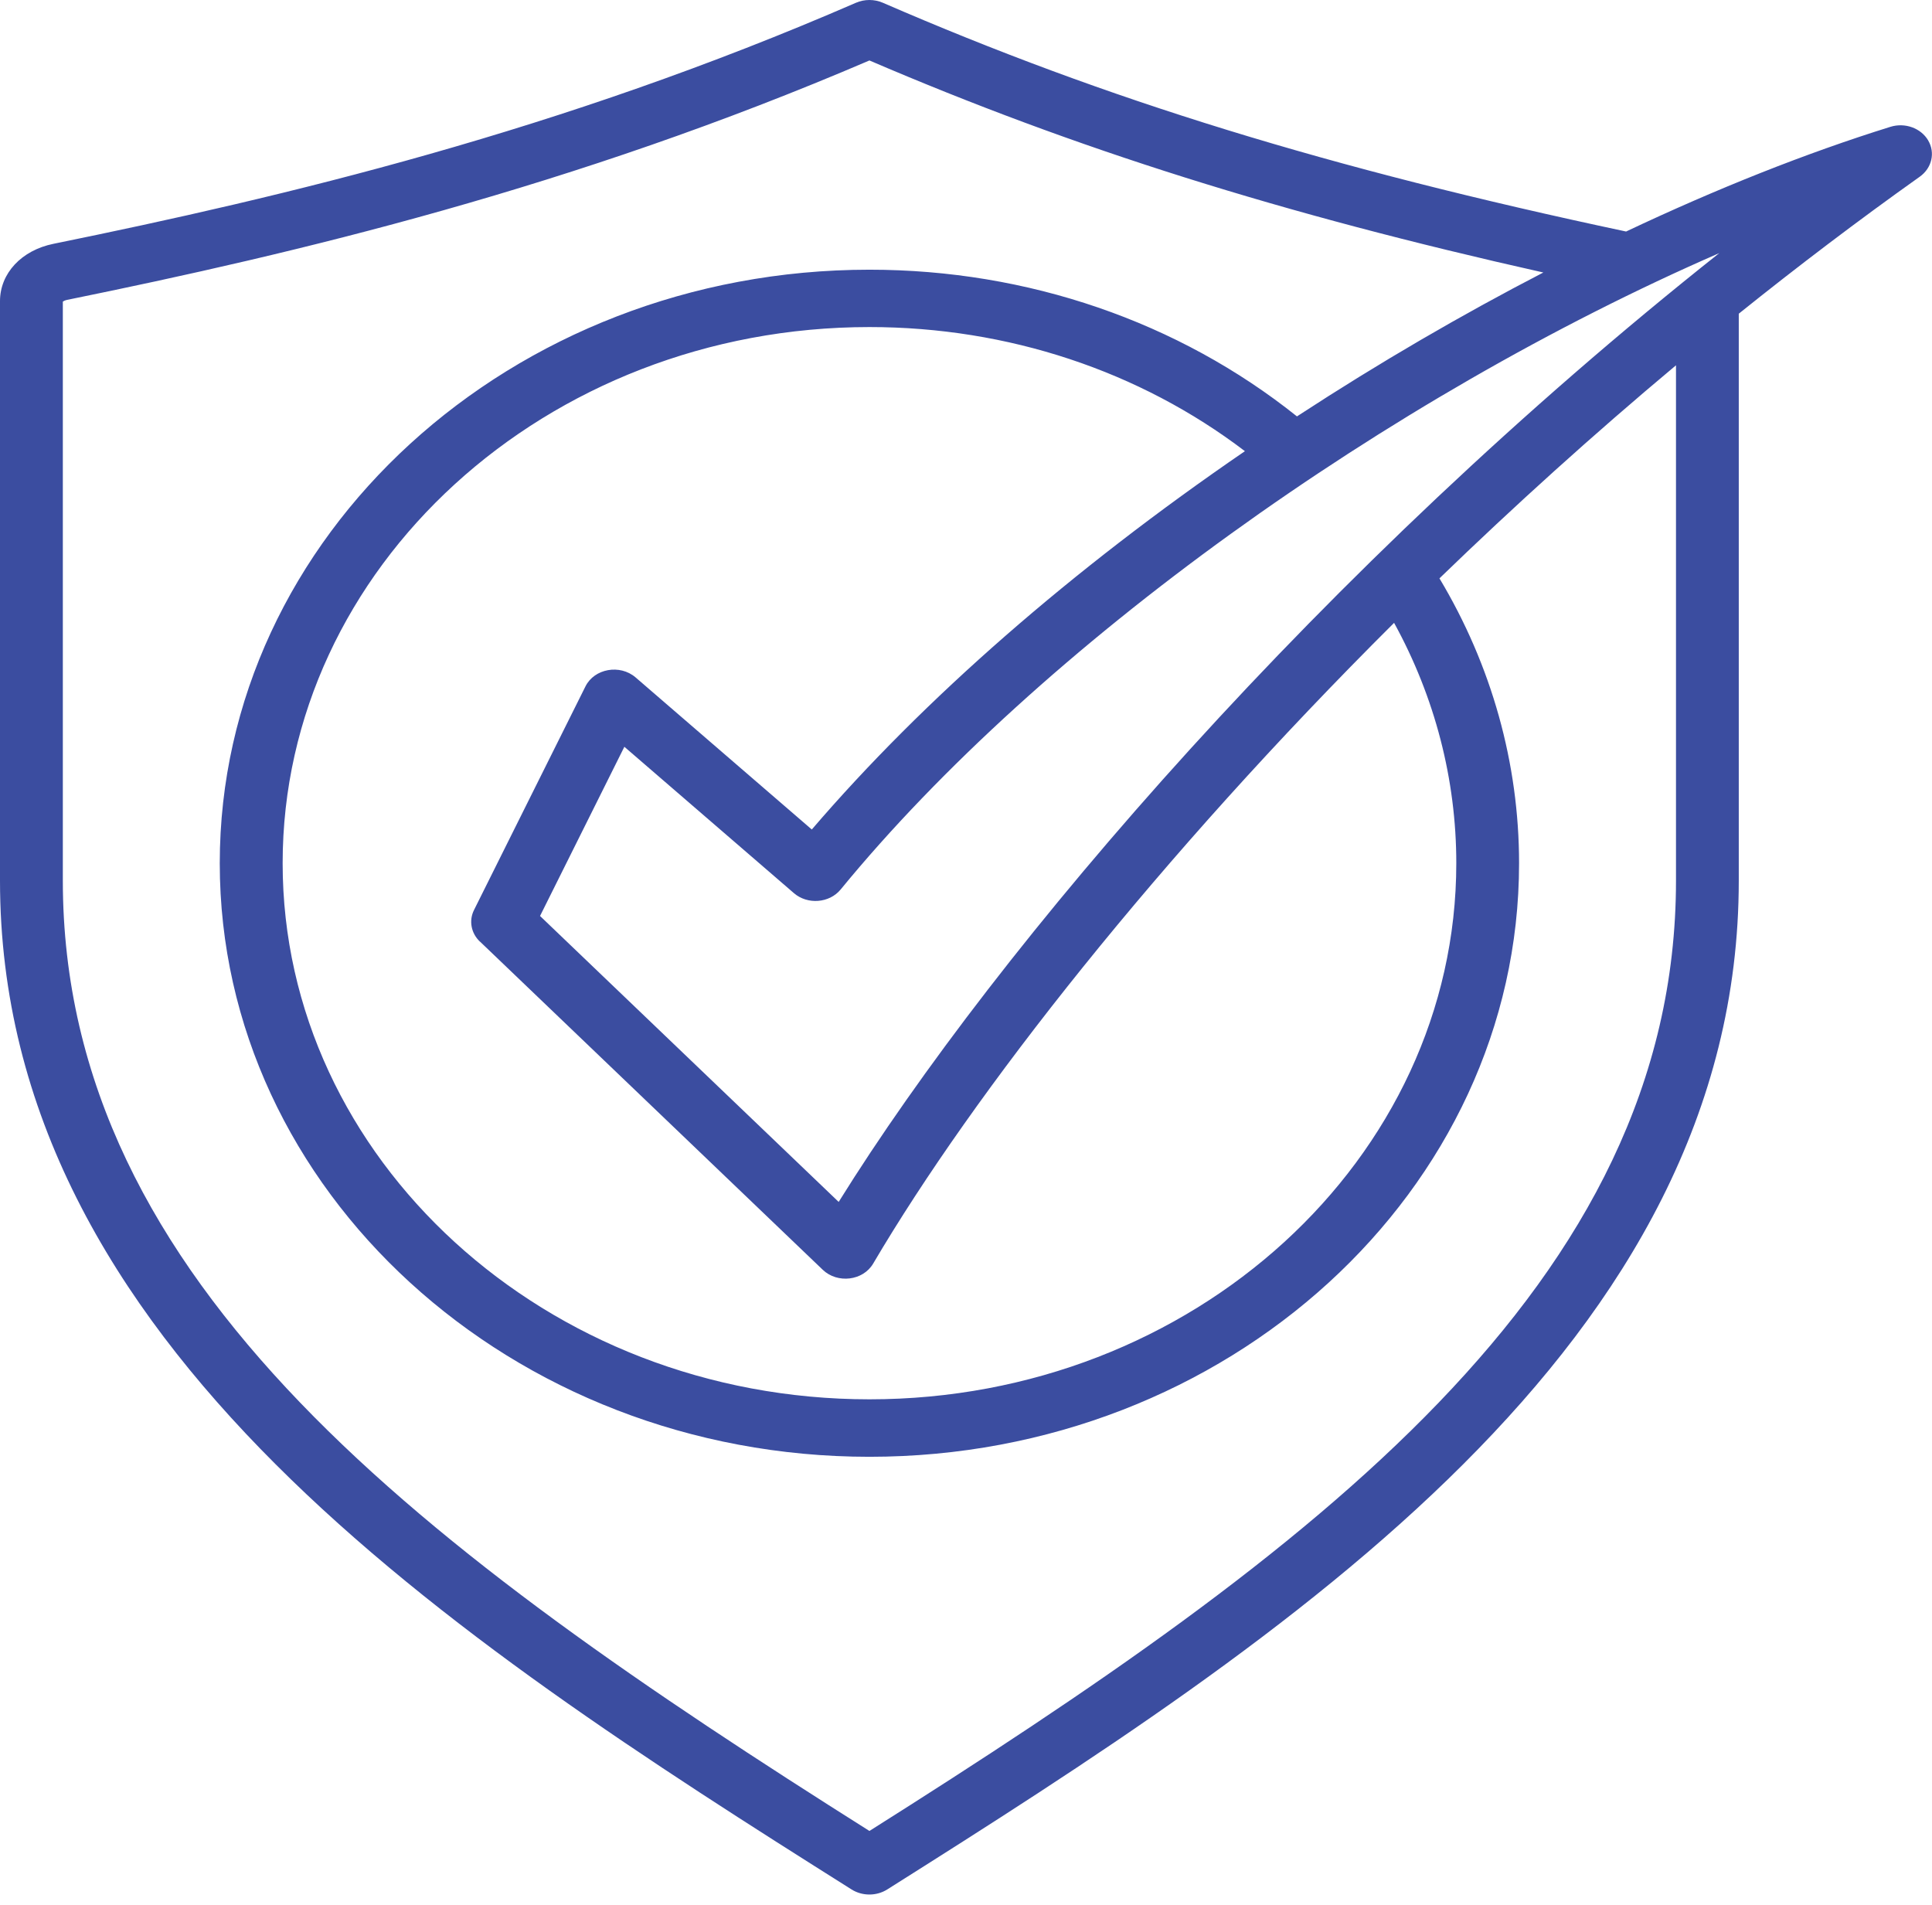 <svg width="71" height="70" viewBox="0 0 71 70" fill="none" xmlns="http://www.w3.org/2000/svg">
<path fill-rule="evenodd" clip-rule="evenodd" d="M61.592 32.361C61.592 47.212 48.233 57.007 31.951 67.285C15.669 57.007 2.309 47.212 2.309 32.361V11.084C2.33 11.068 2.381 11.038 2.467 11.02C10.94 9.294 21.048 6.897 31.951 2.222C39.51 5.467 47.081 7.855 56.717 10.014C53.705 11.573 50.678 13.335 47.735 15.255C47.711 15.269 47.688 15.286 47.663 15.302C43.308 11.821 37.767 9.911 31.951 9.911C18.786 9.911 8.076 19.695 8.076 31.723C8.076 43.75 18.786 53.535 31.951 53.535C45.115 53.535 55.825 43.749 55.825 31.723C55.825 28.053 54.816 24.451 52.899 21.254C55.638 18.604 58.548 15.97 61.592 13.424V32.363V32.361ZM17.636 34.603C17.31 34.291 17.224 33.829 17.422 33.437L21.515 25.225C21.842 24.567 22.783 24.399 23.359 24.895L29.833 30.483C33.94 25.694 39.391 20.933 45.75 16.58C41.879 13.631 37.033 12.019 31.953 12.019C20.06 12.019 10.387 20.858 10.387 31.721C10.387 42.584 20.06 51.423 31.953 51.423C43.845 51.423 53.518 42.584 53.518 31.721C53.518 28.643 52.731 25.617 51.232 22.889C42.572 31.507 35.79 40.148 32.089 46.434C31.716 47.069 30.776 47.178 30.237 46.664L17.638 34.601L17.636 34.603ZM30.821 44.169C36.694 34.727 48.625 20.842 63.183 9.301C51.012 14.599 38.241 23.724 30.893 32.688C30.481 33.19 29.677 33.255 29.175 32.821L22.945 27.443L19.846 33.661L30.821 44.169ZM70.859 5.159C70.592 4.706 70.005 4.494 69.47 4.661C66.38 5.624 63.099 6.928 59.758 8.508C48.851 6.191 40.661 3.67 32.446 0.102C32.132 -0.034 31.769 -0.034 31.455 0.102C20.57 4.829 10.438 7.233 1.963 8.96C0.789 9.199 0 10.046 0 11.066V32.361C0 49.4 16.576 60.159 31.295 69.435C31.689 69.683 32.212 69.683 32.605 69.435C47.323 60.15 63.899 49.41 63.899 32.361V11.528C66.06 9.793 68.281 8.106 70.551 6.493C70.996 6.175 71.127 5.612 70.858 5.159H70.859Z" fill="#3B4DA0"/>
</svg>

